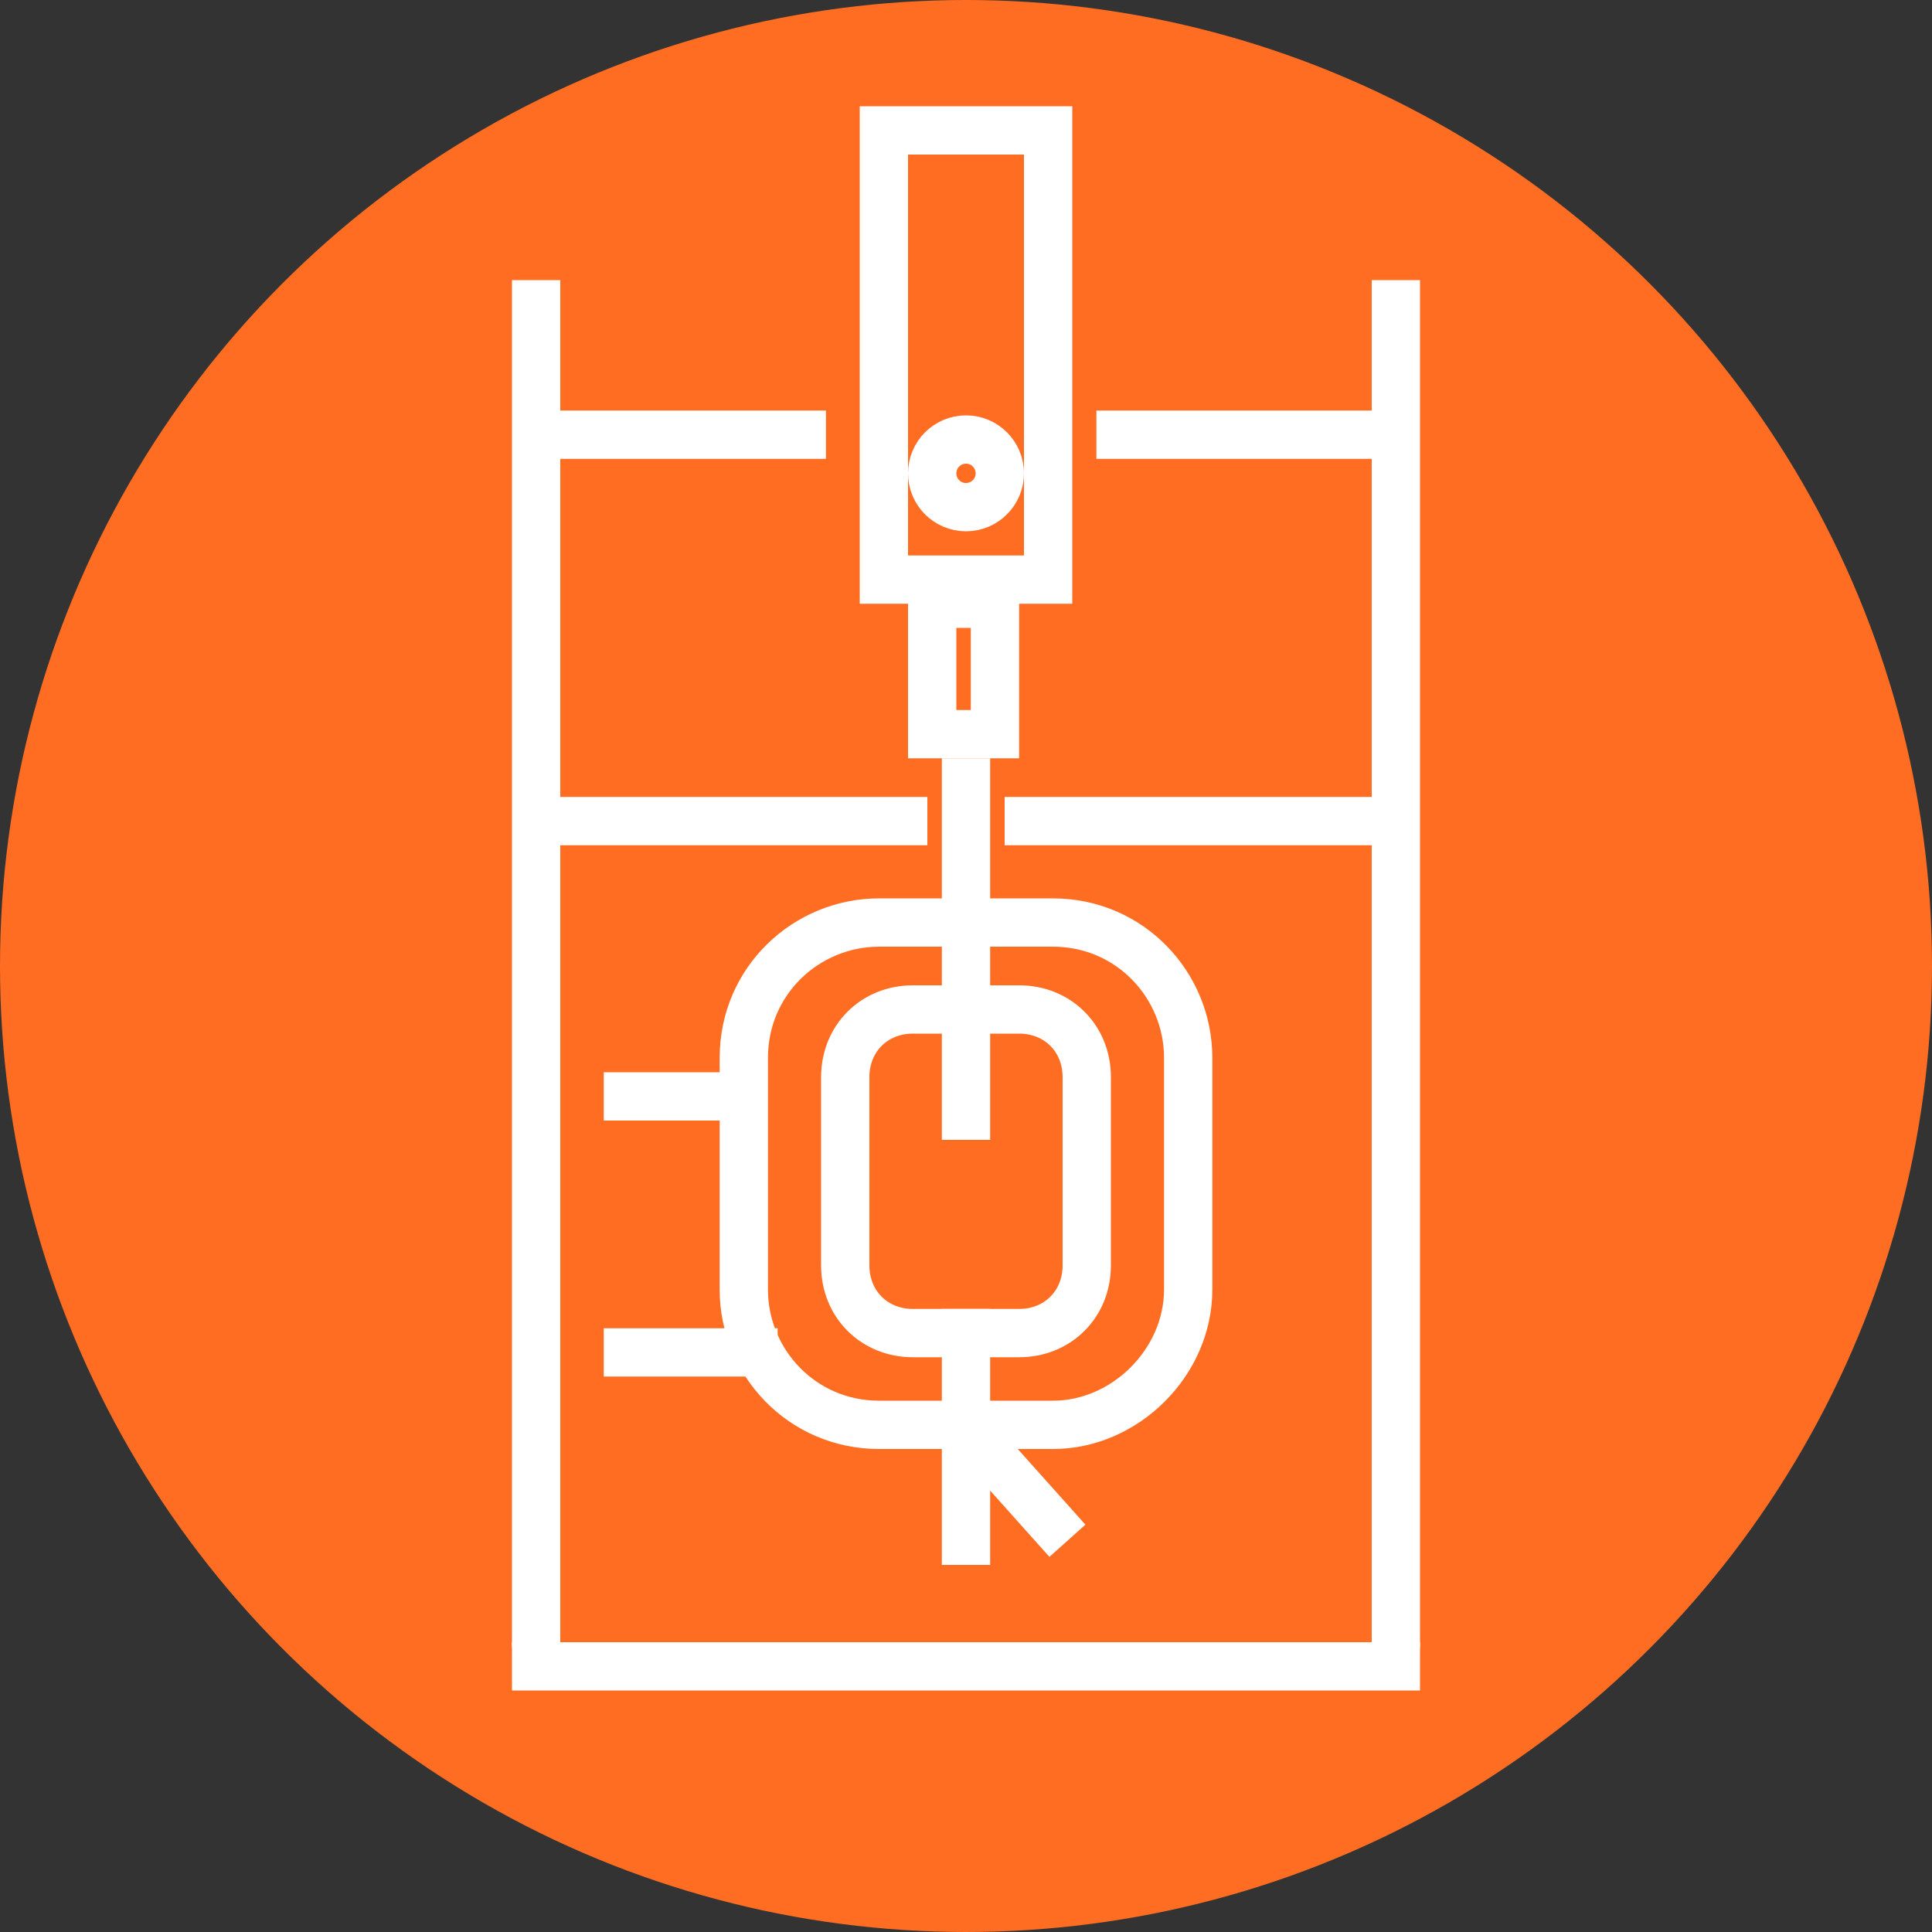 <?xml version="1.0" encoding="utf-8"?>
<!-- Generator: Adobe Illustrator 25.4.1, SVG Export Plug-In . SVG Version: 6.00 Build 0)  -->
<svg version="1.1" id="Layer_1" xmlns="http://www.w3.org/2000/svg" xmlns:xlink="http://www.w3.org/1999/xlink" x="0px" y="0px"
	 width="40px" height="40px" viewBox="0 0 40 40" style="enable-background:new 0 0 40 40;" xml:space="preserve">
<rect x="0" y="0" width="40" height="40" fill="#333333" stroke="none"/>
<style type="text/css">
	.st0{fill:#FF6D22;}
	.st1{display:none;}
	.st2{display:inline;fill:#FFFFFF;}
	.st3{fill:none;stroke:#FFFFFF;stroke-miterlimit:10;}
</style>
<g id="Layer_1_00000004524645330928232960000015386206545156491677_">
	<g id="Group_1142" transform="translate(-555 -139)">
		<circle id="Ellipse_1" class="st0" cx="575" cy="159" r="20"/>
		<g id="Lines" transform="translate(534.26 124.8)" class="st1">
			<path id="Path_775" class="st2" d="M51.5,20.7v23.5c0,0.3-0.2,0.5-0.5,0.5l0,0h-1.9c-0.3,0-0.5-0.2-0.5-0.5s0.2-0.5,0.5-0.5h1.4
				V21.2H34.2v1.1c0,0.3-0.2,0.5-0.5,0.5s-0.5-0.2-0.5-0.5l0,0v-1.6c0-0.3,0.2-0.5,0.5-0.5l0,0H51C51.3,20.2,51.5,20.4,51.5,20.7
				L51.5,20.7z M48,29.3L48,29.3v18c0,0.3-0.2,0.5-0.5,0.5l0,0H30.2c-0.3,0-0.5-0.2-0.5-0.5l0,0V23.9c0-0.3,0.2-0.5,0.5-0.5h11.9
				c0.1,0,0.1,0,0.2,0l0,0c0.1,0,0.1,0.1,0.2,0.1L48,29l0,0c0,0,0,0,0.1,0.1c0,0,0,0.1,0.1,0.1C48,29.2,48,29.2,48,29.3L48,29.3
				L48,29.3z M42.6,28.9h3.8L42.6,25V28.9z M47.1,46.9V29.8h-5c-0.3,0-0.5-0.2-0.5-0.5l0,0v-5H30.7v22.5h16.4V46.9z M44.5,31.5H33.3
				c-0.3,0-0.5,0.2-0.5,0.5s0.2,0.5,0.5,0.5h11.2c0.3,0,0.5-0.2,0.5-0.5S44.8,31.5,44.5,31.5z M44.5,33.8H33.3
				c-0.3,0-0.5,0.2-0.5,0.5s0.2,0.5,0.5,0.5l0,0h11.2c0.3,0,0.5-0.2,0.5-0.5S44.7,33.8,44.5,33.8z M44.5,36.1H33.3
				c-0.3,0-0.5,0.2-0.5,0.5S33,37,33.3,37l0,0h11.2c0.3,0,0.5-0.2,0.5-0.5C45,36.3,44.7,36.1,44.5,36.1z M44.5,38.4H33.3
				c-0.3,0-0.5,0.2-0.5,0.5s0.2,0.5,0.5,0.5l0,0h11.2c0.3,0,0.5-0.2,0.5-0.5C45,38.6,44.7,38.4,44.5,38.4z M44.5,40.7H33.3
				c-0.3,0-0.5,0.2-0.5,0.5s0.2,0.5,0.5,0.5l0,0h11.2c0.3,0,0.5-0.2,0.5-0.5S44.7,40.7,44.5,40.7z"/>
		</g>
	</g>
	<rect x="18.3" y="2.7" class="st3" width="3.4" height="9.3"/>
	<line class="st3" x1="20" y1="23.6" x2="20" y2="15.7"/>
	<rect x="19.3" y="12.5" class="st3" width="1.3" height="2.7"/>
	<circle class="st3" cx="20" cy="9.8" r="0.7"/>
	<line class="st3" x1="11.1" y1="5.8" x2="11.1" y2="34.1"/>
	<line class="st3" x1="28.9" y1="5.8" x2="28.9" y2="34.1"/>
	<line class="st3" x1="11" y1="9" x2="17.1" y2="9"/>
	<line class="st3" x1="22.7" y1="9" x2="28.7" y2="9"/>
	<g>
		<path class="st3" d="M21.8,29.5h-3.6c-1.6,0-2.8-1.3-2.8-2.8v-4.8c0-1.6,1.3-2.8,2.8-2.8h3.6c1.6,0,2.8,1.3,2.8,2.8v4.8
			C24.6,28.2,23.3,29.5,21.8,29.5z"/>
		<path class="st3" d="M21.1,27.6h-2.2c-0.8,0-1.4-0.6-1.4-1.4v-3.9c0-0.8,0.6-1.4,1.4-1.4h2.2c0.8,0,1.4,0.6,1.4,1.4v3.9
			C22.5,27,21.9,27.6,21.1,27.6z"/>
		<line class="st3" x1="20" y1="32.4" x2="20" y2="27.1"/>
		<line class="st3" x1="12.5" y1="22.7" x2="15.6" y2="22.7"/>
		<line class="st3" x1="12.5" y1="28" x2="16.1" y2="28"/>
	</g>
	<line class="st3" x1="11" y1="17" x2="19.2" y2="17"/>
	<line class="st3" x1="28.7" y1="17" x2="20.8" y2="17"/>
	<line class="st3" x1="10.6" y1="34.5" x2="29.4" y2="34.5"/>
	<line class="st3" x1="20.4" y1="30" x2="22.1" y2="31.9"/>
</g>
</svg>
